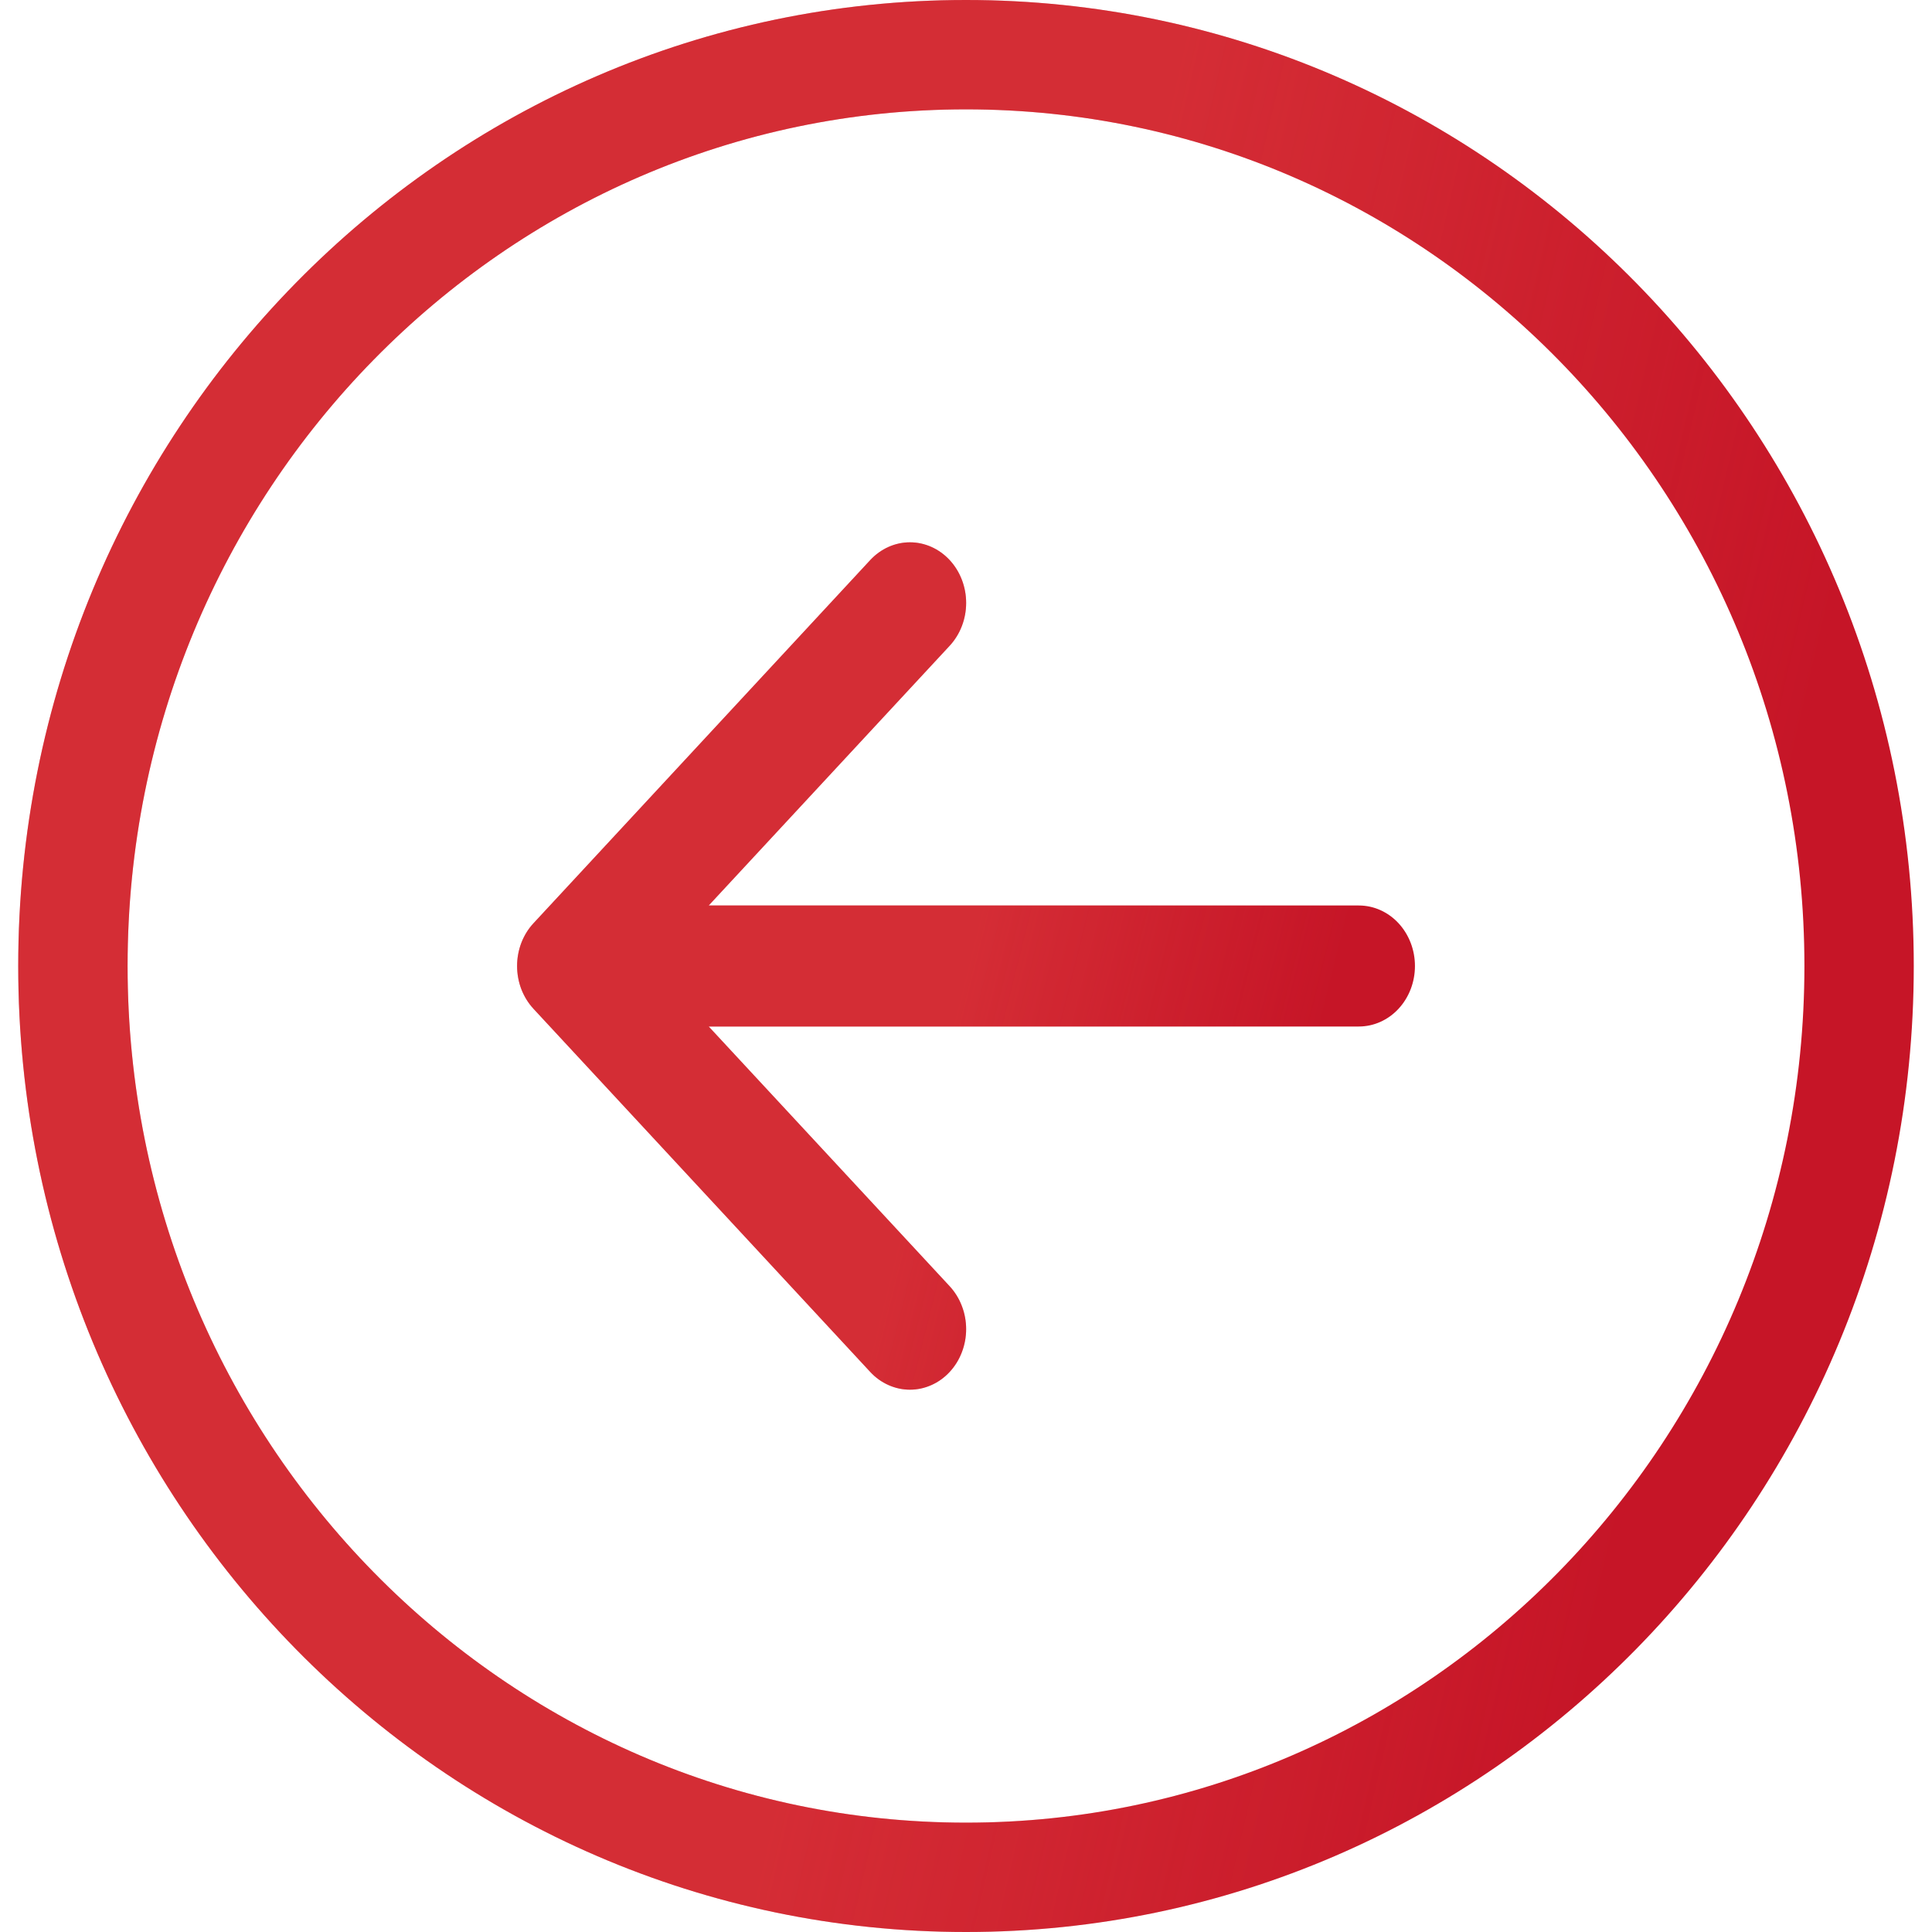 <svg width="55" height="55" viewBox="0 0 52 53" fill="none" xmlns="http://www.w3.org/2000/svg">
<path d="M50.5 26.5C50.5 40.334 39.504 51.5 26 51.5C12.496 51.5 1.5 40.334 1.5 26.5C1.5 12.666 12.496 1.5 26 1.5C39.504 1.5 50.5 12.666 50.5 26.5Z" stroke="#C61527" stroke-width="3"/>
<path d="M50.5 26.5C50.5 40.334 39.504 51.5 26 51.5C12.496 51.5 1.5 40.334 1.5 26.5C1.5 12.666 12.496 1.5 26 1.5C39.504 1.5 50.5 12.666 50.5 26.5Z" stroke="url(#paint0_linear_2976_43307)" stroke-opacity="0.3" stroke-width="3"/>
<path fill-rule="evenodd" clip-rule="evenodd" d="M38.316 26.5C38.316 26.941 38.154 27.363 37.865 27.674C37.577 27.985 37.185 28.16 36.777 28.16L18.942 28.16L25.552 35.285C25.695 35.44 25.809 35.623 25.886 35.825C25.964 36.026 26.004 36.243 26.004 36.461C26.004 36.679 25.964 36.895 25.886 37.097C25.809 37.299 25.695 37.482 25.552 37.636C25.409 37.791 25.239 37.913 25.052 37.996C24.865 38.08 24.665 38.123 24.462 38.123C24.26 38.123 24.06 38.08 23.873 37.996C23.686 37.913 23.516 37.791 23.373 37.636L14.137 27.676C13.993 27.521 13.88 27.338 13.802 27.137C13.725 26.935 13.685 26.719 13.685 26.5C13.685 26.282 13.725 26.066 13.802 25.864C13.88 25.662 13.993 25.479 14.137 25.325L23.373 15.364C23.662 15.053 24.054 14.877 24.462 14.877C24.871 14.877 25.263 15.053 25.552 15.364C25.841 15.676 26.004 16.099 26.004 16.54C26.004 16.98 25.841 17.403 25.552 17.715L18.942 24.84L36.777 24.84C37.185 24.84 37.577 25.015 37.865 25.326C38.154 25.638 38.316 26.06 38.316 26.5Z" fill="#C61527"/>
<path fill-rule="evenodd" clip-rule="evenodd" d="M38.316 26.5C38.316 26.941 38.154 27.363 37.865 27.674C37.577 27.985 37.185 28.16 36.777 28.16L18.942 28.16L25.552 35.285C25.695 35.44 25.809 35.623 25.886 35.825C25.964 36.026 26.004 36.243 26.004 36.461C26.004 36.679 25.964 36.895 25.886 37.097C25.809 37.299 25.695 37.482 25.552 37.636C25.409 37.791 25.239 37.913 25.052 37.996C24.865 38.08 24.665 38.123 24.462 38.123C24.26 38.123 24.06 38.08 23.873 37.996C23.686 37.913 23.516 37.791 23.373 37.636L14.137 27.676C13.993 27.521 13.88 27.338 13.802 27.137C13.725 26.935 13.685 26.719 13.685 26.5C13.685 26.282 13.725 26.066 13.802 25.864C13.88 25.662 13.993 25.479 14.137 25.325L23.373 15.364C23.662 15.053 24.054 14.877 24.462 14.877C24.871 14.877 25.263 15.053 25.552 15.364C25.841 15.676 26.004 16.099 26.004 16.54C26.004 16.98 25.841 17.403 25.552 17.715L18.942 24.84L36.777 24.84C37.185 24.84 37.577 25.015 37.865 25.326C38.154 25.638 38.316 26.06 38.316 26.5Z" fill="url(#paint1_linear_2976_43307)" fill-opacity="0.3"/>
<defs>
<linearGradient id="paint0_linear_2976_43307" x1="5.927" y1="19.224" x2="47.127" y2="28.775" gradientUnits="userSpaceOnUse">
<stop offset="0.505" stop-color="#F66456"/>
<stop offset="1" stop-color="#F66456" stop-opacity="0"/>
</linearGradient>
<linearGradient id="paint1_linear_2976_43307" x1="16.492" y1="23.309" x2="35.844" y2="28.154" gradientUnits="userSpaceOnUse">
<stop offset="0.505" stop-color="#F66456"/>
<stop offset="1" stop-color="#F66456" stop-opacity="0"/>
</linearGradient>
</defs>
</svg>
